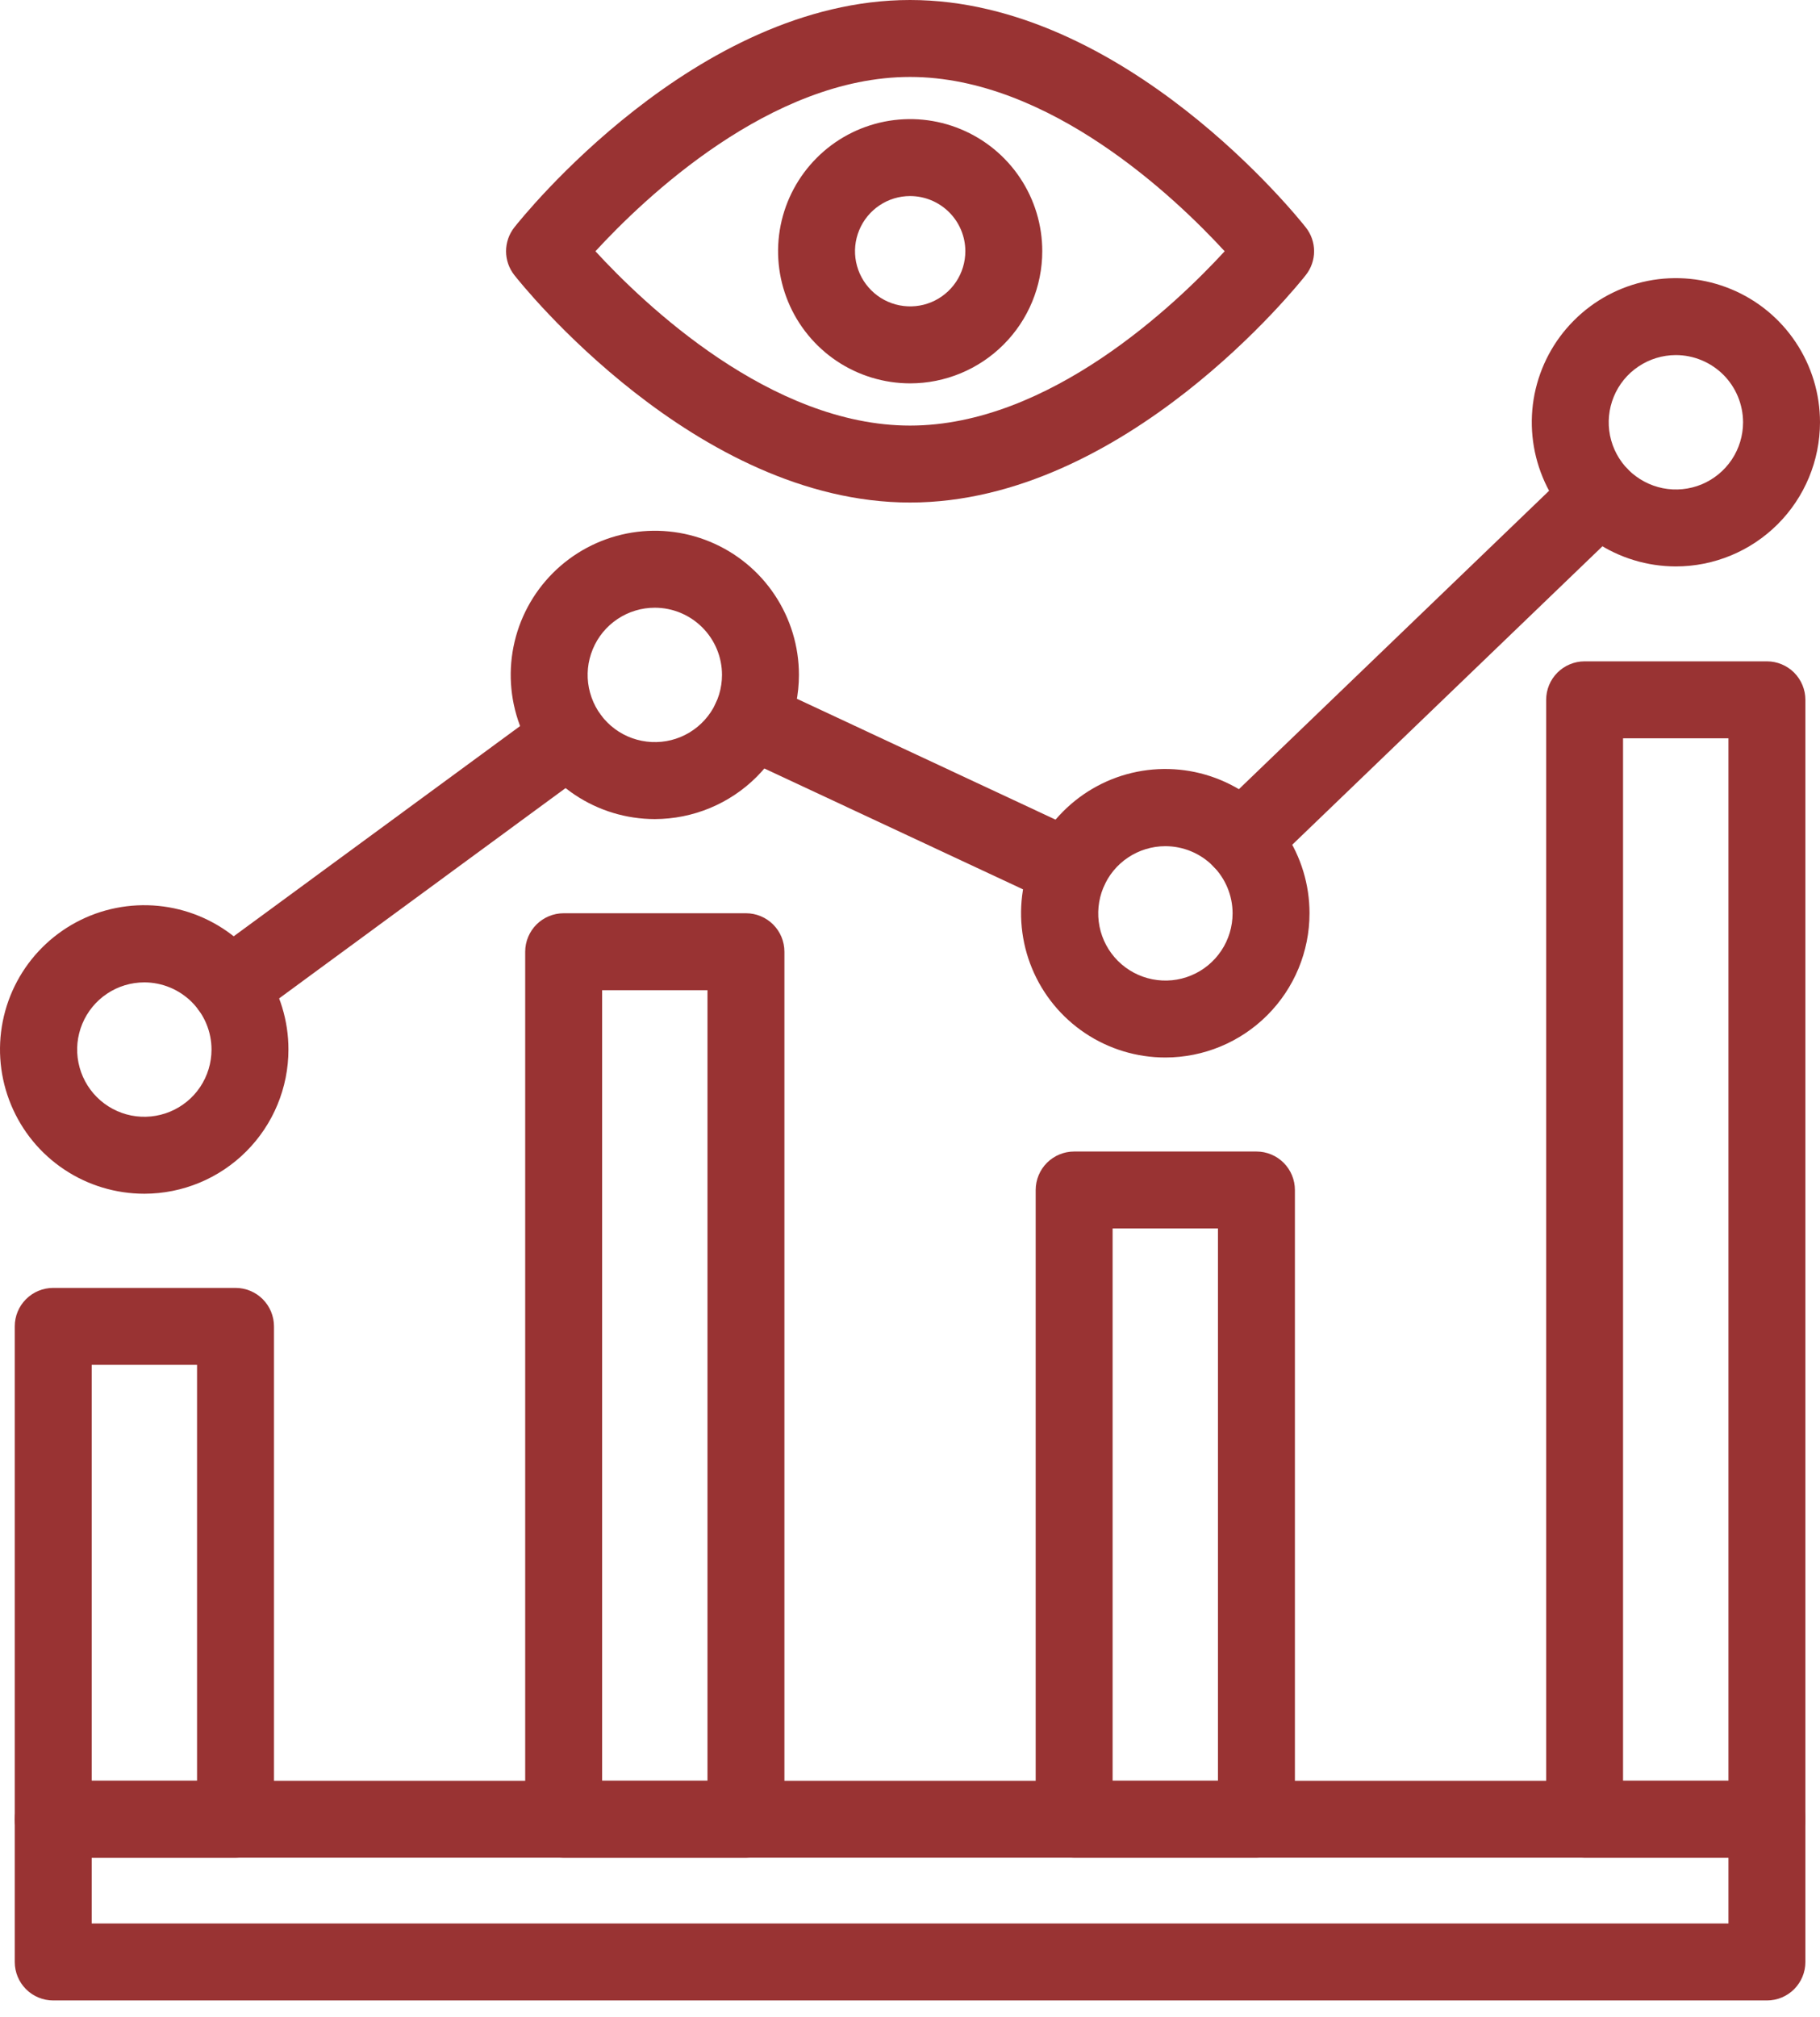 <svg width="37" height="41" viewBox="0 0 37 41" fill="none" xmlns="http://www.w3.org/2000/svg">
<path d="M4.788 37.759H1.082C0.874 37.759 0.675 37.676 0.529 37.53C0.382 37.383 0.3 37.184 0.3 36.977V26.959C0.3 26.751 0.382 26.552 0.529 26.406C0.675 26.259 0.874 26.177 1.082 26.177H4.788C4.995 26.177 5.194 26.259 5.341 26.406C5.487 26.552 5.57 26.751 5.57 26.959V36.977C5.57 37.184 5.487 37.383 5.341 37.53C5.194 37.676 4.995 37.759 4.788 37.759ZM1.864 36.195H4.006V27.741H1.864V36.195Z" fill="#993333"/>
<path d="M15.165 37.759H11.459C11.252 37.759 11.053 37.676 10.906 37.53C10.76 37.383 10.677 37.184 10.677 36.977V19.344C10.677 19.137 10.76 18.938 10.906 18.791C11.053 18.645 11.252 18.562 11.459 18.562H15.165C15.373 18.562 15.572 18.645 15.718 18.791C15.865 18.938 15.947 19.137 15.947 19.344V36.977C15.947 37.184 15.865 37.383 15.718 37.53C15.572 37.676 15.373 37.759 15.165 37.759ZM12.241 36.195H14.383V20.126H12.241V36.195Z" fill="#993333"/>
<path d="M25.543 37.758H21.837C21.63 37.758 21.431 37.676 21.284 37.529C21.138 37.383 21.055 37.184 21.055 36.977V24.187C21.055 23.98 21.138 23.781 21.284 23.634C21.431 23.488 21.63 23.405 21.837 23.405H25.543C25.751 23.405 25.95 23.488 26.096 23.634C26.243 23.781 26.325 23.98 26.325 24.187V36.977C26.325 37.184 26.243 37.383 26.096 37.529C25.95 37.676 25.751 37.758 25.543 37.758ZM22.619 36.195H24.761V24.969H22.619V36.195Z" fill="#993333"/>
<path d="M35.921 37.758H32.215C32.007 37.758 31.808 37.676 31.662 37.529C31.515 37.383 31.433 37.184 31.433 36.977V14.224C31.433 14.017 31.515 13.818 31.662 13.671C31.808 13.525 32.007 13.442 32.215 13.442H35.921C36.128 13.442 36.327 13.525 36.474 13.671C36.62 13.818 36.703 14.017 36.703 14.224V36.977C36.703 37.184 36.62 37.383 36.474 37.529C36.327 37.676 36.128 37.758 35.921 37.758ZM32.996 36.195H35.139V15.006H32.996V36.195Z" fill="#993333"/>
<path d="M35.921 40.66H1.082C0.874 40.66 0.675 40.577 0.529 40.431C0.382 40.284 0.3 40.085 0.3 39.878V36.977C0.3 36.77 0.382 36.571 0.529 36.424C0.675 36.278 0.874 36.195 1.082 36.195H35.921C36.129 36.195 36.328 36.278 36.474 36.424C36.621 36.571 36.703 36.77 36.703 36.977V39.878C36.703 40.085 36.621 40.284 36.474 40.431C36.328 40.577 36.129 40.66 35.921 40.66ZM1.864 39.096H35.139V37.759H1.864V39.096Z" fill="#993333"/>
<path d="M2.935 24.263C2.355 24.263 1.787 24.092 1.305 23.77C0.822 23.448 0.446 22.99 0.224 22.454C0.002 21.919 -0.057 21.329 0.056 20.76C0.169 20.191 0.448 19.668 0.858 19.258C1.268 18.848 1.79 18.568 2.359 18.455C2.928 18.342 3.518 18.399 4.054 18.621C4.59 18.843 5.048 19.219 5.37 19.701C5.692 20.183 5.864 20.75 5.864 21.331C5.864 22.108 5.556 22.853 5.006 23.403C4.457 23.953 3.712 24.262 2.935 24.263ZM2.935 19.967C2.664 19.967 2.4 20.047 2.176 20.197C1.951 20.347 1.776 20.561 1.673 20.81C1.569 21.06 1.542 21.334 1.595 21.599C1.648 21.864 1.778 22.108 1.969 22.299C2.16 22.49 2.403 22.62 2.668 22.673C2.933 22.725 3.208 22.698 3.457 22.595C3.707 22.491 3.92 22.317 4.07 22.092C4.22 21.867 4.3 21.603 4.3 21.333C4.3 20.971 4.156 20.624 3.9 20.368C3.644 20.112 3.297 19.968 2.935 19.967Z" fill="#993333"/>
<path d="M13.312 16.648C12.733 16.648 12.167 16.476 11.685 16.154C11.203 15.832 10.828 15.374 10.606 14.839C10.384 14.304 10.326 13.714 10.439 13.146C10.552 12.578 10.831 12.056 11.241 11.646C11.651 11.236 12.173 10.957 12.741 10.844C13.309 10.731 13.898 10.789 14.434 11.011C14.969 11.233 15.427 11.608 15.748 12.09C16.07 12.572 16.242 13.138 16.242 13.718C16.241 14.495 15.933 15.239 15.383 15.789C14.834 16.338 14.089 16.647 13.312 16.648ZM13.312 12.352C13.042 12.352 12.778 12.432 12.554 12.582C12.329 12.732 12.154 12.945 12.051 13.195C11.947 13.445 11.92 13.719 11.973 13.984C12.026 14.249 12.156 14.493 12.347 14.684C12.538 14.875 12.781 15.005 13.046 15.057C13.311 15.11 13.586 15.083 13.835 14.98C14.085 14.876 14.298 14.701 14.448 14.477C14.598 14.252 14.678 13.988 14.678 13.718C14.678 13.356 14.534 13.009 14.278 12.753C14.022 12.497 13.675 12.352 13.312 12.352Z" fill="#993333"/>
<path d="M23.69 21.494C23.11 21.494 22.543 21.322 22.061 21C21.579 20.678 21.203 20.22 20.981 19.684C20.759 19.148 20.701 18.559 20.814 17.99C20.927 17.421 21.206 16.899 21.617 16.489C22.027 16.079 22.549 15.799 23.118 15.686C23.687 15.573 24.276 15.631 24.812 15.853C25.348 16.075 25.806 16.451 26.128 16.933C26.45 17.415 26.622 17.982 26.622 18.562C26.622 19.34 26.313 20.085 25.763 20.635C25.213 21.185 24.468 21.494 23.69 21.494ZM23.69 17.199C23.42 17.199 23.156 17.28 22.932 17.43C22.707 17.58 22.533 17.794 22.43 18.043C22.327 18.293 22.3 18.568 22.353 18.832C22.406 19.097 22.536 19.34 22.727 19.531C22.919 19.722 23.162 19.852 23.427 19.904C23.692 19.957 23.966 19.93 24.216 19.826C24.465 19.723 24.678 19.548 24.828 19.323C24.978 19.099 25.058 18.834 25.058 18.564C25.058 18.202 24.913 17.855 24.657 17.599C24.4 17.342 24.052 17.199 23.69 17.199Z" fill="#993333"/>
<path d="M34.068 11.513C33.489 11.512 32.922 11.34 32.441 11.018C31.959 10.696 31.584 10.238 31.363 9.702C31.142 9.167 31.084 8.578 31.197 8.01C31.311 7.442 31.59 6.92 32 6.511C32.409 6.101 32.931 5.822 33.5 5.709C34.068 5.597 34.657 5.655 35.192 5.877C35.727 6.098 36.185 6.474 36.506 6.956C36.828 7.437 37 8.004 37 8.583C36.999 9.36 36.69 10.105 36.14 10.655C35.59 11.204 34.845 11.513 34.068 11.513ZM34.068 7.217C33.798 7.218 33.534 7.298 33.31 7.449C33.085 7.599 32.911 7.812 32.808 8.062C32.705 8.312 32.678 8.586 32.731 8.851C32.784 9.116 32.914 9.359 33.105 9.55C33.297 9.74 33.54 9.87 33.805 9.923C34.07 9.975 34.344 9.948 34.594 9.845C34.843 9.741 35.056 9.566 35.206 9.342C35.356 9.117 35.436 8.853 35.436 8.583C35.435 8.221 35.291 7.873 35.035 7.617C34.778 7.361 34.43 7.217 34.068 7.217Z" fill="#993333"/>
<path d="M21.743 18.438C21.629 18.438 21.516 18.413 21.413 18.364L14.928 15.334C14.835 15.291 14.751 15.23 14.682 15.154C14.612 15.078 14.559 14.989 14.524 14.893C14.489 14.796 14.473 14.694 14.477 14.591C14.482 14.489 14.507 14.388 14.55 14.295C14.593 14.202 14.655 14.118 14.73 14.049C14.806 13.98 14.895 13.926 14.992 13.891C15.088 13.856 15.191 13.84 15.293 13.845C15.396 13.849 15.496 13.874 15.589 13.917L22.074 16.947C22.236 17.022 22.366 17.15 22.445 17.31C22.524 17.47 22.546 17.651 22.507 17.825C22.468 17.999 22.372 18.154 22.233 18.266C22.094 18.377 21.921 18.438 21.743 18.438Z" fill="#993333"/>
<path d="M4.667 20.844C4.502 20.844 4.341 20.792 4.208 20.696C4.074 20.599 3.975 20.463 3.923 20.306C3.872 20.149 3.871 19.98 3.922 19.823C3.972 19.666 4.071 19.529 4.204 19.432L11.118 14.358C11.285 14.236 11.494 14.185 11.698 14.217C11.903 14.249 12.086 14.361 12.209 14.527C12.331 14.694 12.382 14.903 12.351 15.107C12.32 15.312 12.21 15.495 12.043 15.618L5.129 20.693C4.995 20.791 4.833 20.844 4.667 20.844Z" fill="#993333"/>
<path d="M25.238 17.857C25.082 17.857 24.93 17.81 24.801 17.723C24.672 17.636 24.571 17.512 24.513 17.367C24.455 17.223 24.441 17.064 24.474 16.911C24.506 16.759 24.584 16.62 24.696 16.512L31.978 9.508C32.052 9.437 32.139 9.381 32.235 9.343C32.33 9.306 32.432 9.287 32.535 9.289C32.638 9.291 32.739 9.313 32.834 9.354C32.928 9.395 33.013 9.455 33.084 9.529C33.156 9.603 33.212 9.69 33.249 9.786C33.287 9.881 33.305 9.983 33.303 10.086C33.302 10.189 33.279 10.29 33.238 10.384C33.197 10.479 33.138 10.564 33.064 10.635L25.783 17.639C25.636 17.779 25.441 17.858 25.238 17.857Z" fill="#993333"/>
<path d="M18.501 10.214C14.14 10.214 10.603 5.779 10.455 5.59C10.347 5.452 10.288 5.282 10.288 5.107C10.288 4.931 10.347 4.761 10.455 4.623C10.603 4.435 14.14 0 18.501 0C22.862 0 26.399 4.435 26.547 4.623C26.656 4.761 26.715 4.931 26.715 5.107C26.715 5.282 26.656 5.452 26.547 5.59C26.399 5.779 22.862 10.214 18.501 10.214ZM12.105 5.107C13.088 6.177 15.667 8.65 18.501 8.65C21.335 8.65 23.913 6.177 24.897 5.107C23.913 4.037 21.335 1.564 18.501 1.564C15.667 1.564 13.089 4.037 12.105 5.107Z" fill="#993333"/>
<path d="M18.501 7.792C17.97 7.791 17.451 7.633 17.01 7.338C16.569 7.042 16.225 6.623 16.022 6.132C15.819 5.641 15.766 5.102 15.87 4.581C15.974 4.06 16.23 3.582 16.606 3.207C16.981 2.831 17.46 2.576 17.981 2.472C18.502 2.369 19.041 2.422 19.532 2.626C20.022 2.829 20.442 3.173 20.737 3.615C21.032 4.056 21.189 4.575 21.189 5.106C21.188 5.819 20.905 6.502 20.401 7.005C19.897 7.509 19.214 7.792 18.501 7.792ZM18.501 3.985C18.279 3.985 18.063 4.051 17.879 4.175C17.695 4.298 17.551 4.474 17.467 4.679C17.382 4.884 17.36 5.109 17.404 5.327C17.448 5.544 17.555 5.744 17.712 5.9C17.869 6.057 18.068 6.163 18.286 6.206C18.503 6.249 18.729 6.227 18.933 6.142C19.138 6.057 19.313 5.913 19.436 5.729C19.559 5.545 19.625 5.328 19.625 5.106C19.625 4.809 19.506 4.523 19.295 4.313C19.084 4.103 18.799 3.985 18.501 3.985Z" fill="#993333"/>
</svg>
